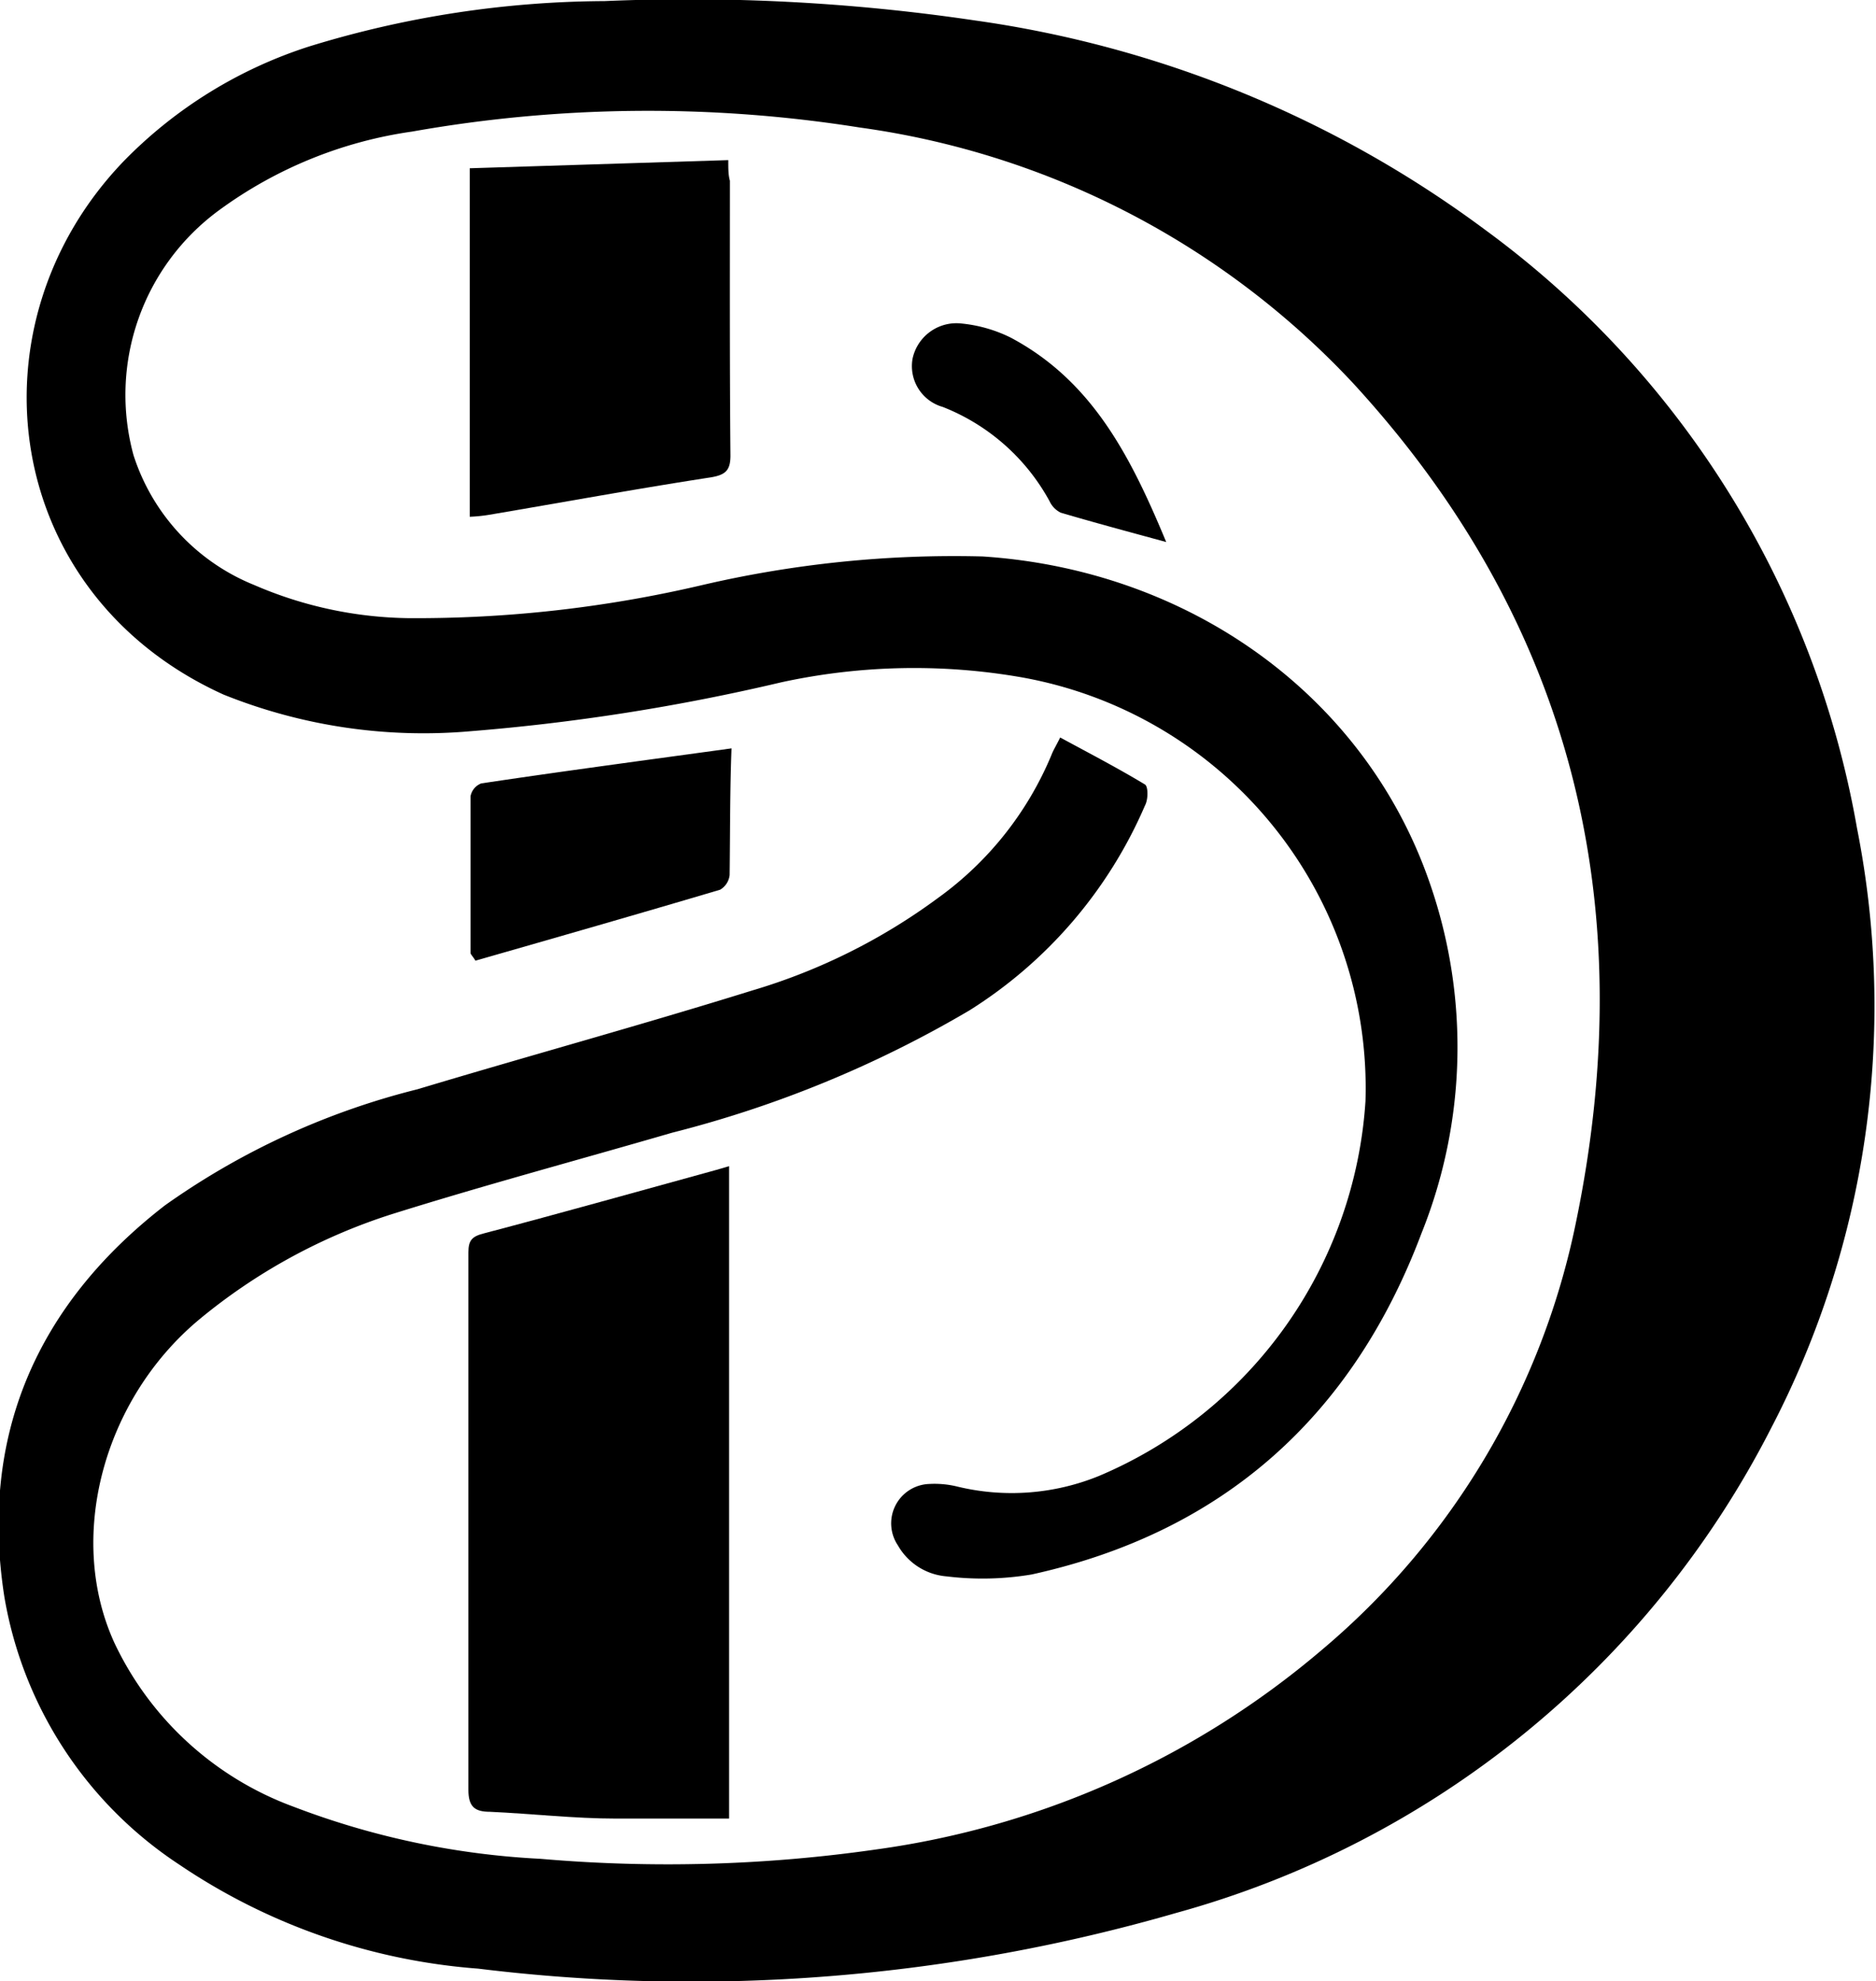 <svg viewBox="0 0 69.01 72.88" xmlns="http://www.w3.org/2000/svg" data-name="Layer 1" id="Layer_1"><title>try</title><path transform="translate(-105.73 -280.81)" d="M170.87,333.37A35,35,0,0,1,149,351.18a64.24,64.24,0,0,1-25.68,2.05,22.65,22.65,0,0,1-11-3.83,14.73,14.73,0,0,1-6.43-9.85c-.92-5.9,1.18-10.74,5.91-14.4a27.56,27.56,0,0,1,9.29-4.27c4.09-1.23,8.22-2.36,12.3-3.63a22,22,0,0,0,6.85-3.41,12.3,12.3,0,0,0,4.17-5.26c.06-.16.16-.32.32-.64,1.07.58,2.11,1.12,3.12,1.73.12.08.12.55,0,.77a16.68,16.68,0,0,1-6.46,7.54,41.66,41.66,0,0,1-10.94,4.5c-3.44,1-6.91,1.93-10.32,3a21.19,21.19,0,0,0-7.06,3.86c-3.55,2.95-4.91,8.05-3.12,11.93a11.78,11.78,0,0,0,6.57,6,29.52,29.52,0,0,0,9.09,1.92,54.07,54.07,0,0,0,12.39-.35,32,32,0,0,0,16.36-7.34,27.81,27.81,0,0,0,9.34-15.71c2.41-11.63-.09-22.08-8.22-30.91a30.53,30.53,0,0,0-18.13-9.38,49.7,49.7,0,0,0-16.46.15,15.76,15.76,0,0,0-7.11,2.9,8.42,8.42,0,0,0-3.14,9,7.68,7.68,0,0,0,4.44,4.78,14.73,14.73,0,0,0,5.67,1.22,46.05,46.05,0,0,0,10.78-1.21,40.83,40.83,0,0,1,10.34-1.06c7.57.49,14.06,5.08,16.45,12a18.37,18.37,0,0,1-.3,12.9c-2.53,6.72-7.29,11-14.34,12.55a10.92,10.92,0,0,1-3.13.07,2.27,2.27,0,0,1-1.79-1.14,1.45,1.45,0,0,1,1.16-2.26,3.5,3.5,0,0,1,1,.09,8.5,8.5,0,0,0,5.25-.39,16.1,16.1,0,0,0,9.79-13.78,15.35,15.35,0,0,0-12.63-15.59,23,23,0,0,0-8.86.18,76.28,76.28,0,0,1-11.44,1.8,19.71,19.71,0,0,1-9.08-1.35c-8.16-3.7-9.48-13.59-3.66-19.63a16.62,16.62,0,0,1,6.81-4.21,37.47,37.47,0,0,1,10.87-1.67,72,72,0,0,1,13.61.71,41,41,0,0,1,18.79,7.71,34.69,34.69,0,0,1,13.67,22A33.62,33.62,0,0,1,170.87,333.37Z"></path><path transform="translate(-105.73 -280.81)" d="M132.55,323.71v24c-1.41,0-2.78,0-4.15,0-1.55,0-3.1-.18-4.65-.25-.56,0-.79-.19-.79-.81q0-9.88,0-19.77c0-.45.14-.59.58-.7,2.85-.75,5.69-1.55,8.53-2.33Z"></path><path transform="translate(-105.73 -280.81)" d="M132.6,297.57c0,.54-.18.71-.72.8-2.73.42-5.45.92-8.17,1.38a5.67,5.67,0,0,1-.7.07V287l9.51-.3c0,.33,0,.54.06.76C132.58,290.84,132.57,294.2,132.6,297.57Z"></path><path transform="translate(-105.73 -280.81)" d="M132.57,313a.72.72,0,0,1-.35.54c-3,.89-6,1.75-9,2.61-.11-.18-.18-.23-.18-.29,0-1.92,0-3.84,0-5.76a.63.63,0,0,1,.39-.47c3-.45,6.09-.86,9.21-1.29C132.58,309.87,132.59,311.44,132.57,313Z"></path><path transform="translate(-105.73 -280.81)" d="M148.63,300.75c-1.43-.39-2.66-.72-3.88-1.08a.88.88,0,0,1-.41-.42,7.67,7.67,0,0,0-3.93-3.47A1.56,1.56,0,0,1,139.3,294a1.65,1.65,0,0,1,1.79-1.29,5.22,5.22,0,0,1,1.82.52C145.92,294.83,147.33,297.62,148.63,300.75Z"></path></svg>